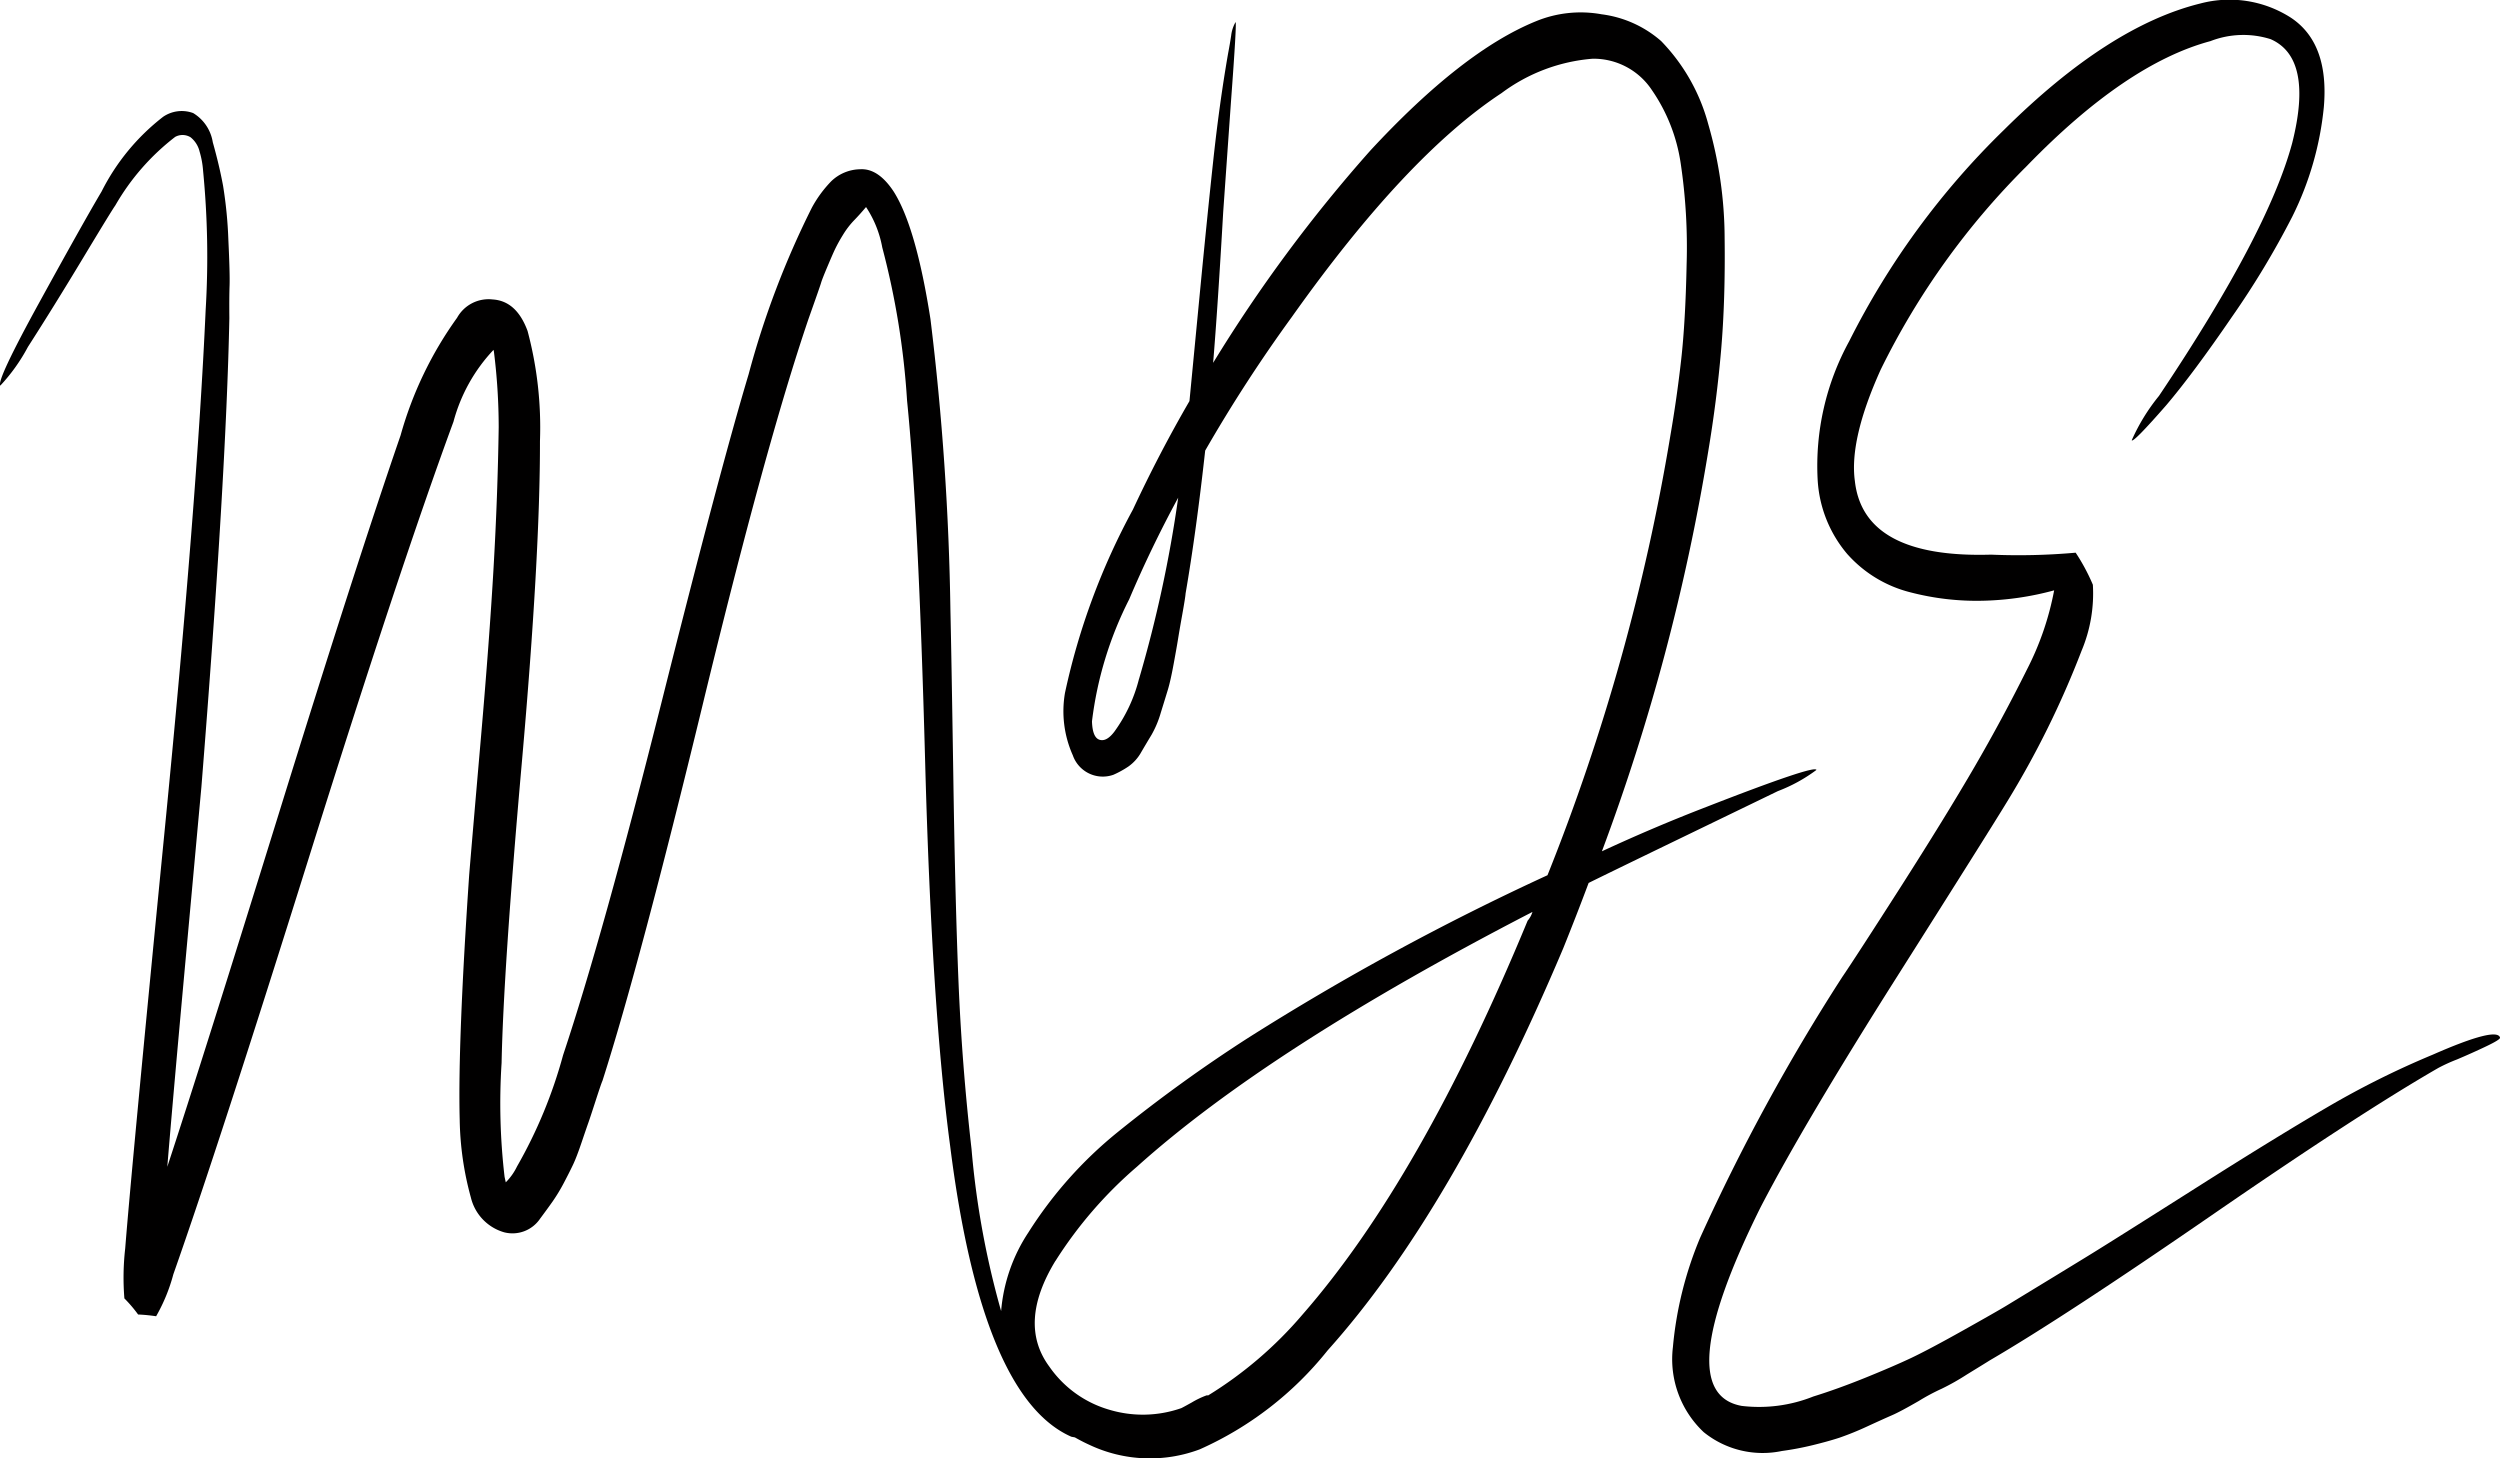 <svg xmlns="http://www.w3.org/2000/svg" width="127.587" height="74.428" viewBox="0 0 127.587 74.428">
    <g id="MDE" transform="translate(-1417.658 -11.001)">
        <path id="Tracé_19040" data-name="Tracé 19040"
            d="M107.7,18.024q1.312-2.043,2.8-4.514t1.656-2.7a11.866,11.866,0,0,1,3.056-3.5A.781.781,0,0,1,116,7.33a1.326,1.326,0,0,1,.459.729,4.541,4.541,0,0,1,.179.985,45.225,45.225,0,0,1,.131,7.09q-.431,9.653-2.1,26.646t-2.007,21.262a13.187,13.187,0,0,0-.041,2.545,6.985,6.985,0,0,1,.7.821,8.565,8.565,0,0,1,.92.09,8.95,8.95,0,0,0,.879-2.143q2.311-6.555,6.918-21.265t7.378-22.245a8.553,8.553,0,0,1,2.044-3.667l.02.093a31.2,31.2,0,0,1,.244,3.848q-.052,3.523-.262,7.177t-.645,8.675q-.436,5.022-.6,7.007-.585,8.612-.483,12.492a15.758,15.758,0,0,0,.571,3.971,2.439,2.439,0,0,0,1.7,1.773,1.7,1.7,0,0,0,1.834-.7c.232-.311.443-.6.634-.87a8.9,8.9,0,0,0,.578-.956q.29-.552.47-.932t.429-1.117q.25-.739.343-1t.383-1.157c.194-.6.308-.93.343-1q1.911-5.978,5.119-19.213t5.394-19.663q.6-1.691.644-1.848c.027-.1.131-.371.312-.8s.313-.735.4-.916a7.921,7.921,0,0,1,.4-.723,4.217,4.217,0,0,1,.583-.762c.2-.206.4-.43.6-.668a5.521,5.521,0,0,1,.828,2.062,40.312,40.312,0,0,1,1.266,7.818q.581,5.723.921,18.376t1.278,19.664q1.611,12.811,6.179,14.835c.064.017.125.022.188.037.236.134.48.262.737.378a7.23,7.23,0,0,0,5.636.23,17.414,17.414,0,0,0,6.523-5.047q6.346-7.078,12.029-20.533.685-1.7,1.292-3.325.829-.412,4.224-2.056l5.433-2.63a8.088,8.088,0,0,0,1.969-1.081q-.058-.279-5.61,1.885-2.7,1.041-5.338,2.267a107.927,107.927,0,0,0,5.418-20.359q.443-2.639.664-5.2t.181-5.731a21.139,21.139,0,0,0-.84-5.835,9.674,9.674,0,0,0-2.4-4.225,5.713,5.713,0,0,0-3.04-1.367,6,6,0,0,0-3.358.359Q180.9,2.941,176.214,8a75.575,75.575,0,0,0-8.029,10.841q.235-2.833.513-7.687l.4-5.673q.3-4.024.231-4.029a1.785,1.785,0,0,0-.222.676q-.061.411-.164.956-.441,2.547-.751,5.423t-.675,6.667q-.364,3.792-.54,5.619-1.548,2.668-2.884,5.531a34.932,34.932,0,0,0-3.468,9.356,5.507,5.507,0,0,0,.4,3.192,1.62,1.62,0,0,0,2.071.991,4.9,4.9,0,0,0,.757-.416,2.2,2.2,0,0,0,.665-.743c.19-.325.367-.622.528-.888a5.134,5.134,0,0,0,.468-1.122q.224-.721.361-1.173t.295-1.315q.159-.863.217-1.228c.039-.242.11-.667.219-1.274s.166-.97.173-1.093q.547-3.183,1-7.291a75.676,75.676,0,0,1,4.423-6.821q5.824-8.211,10.7-11.423a8.954,8.954,0,0,1,4.649-1.756,3.569,3.569,0,0,1,3.026,1.6,8.855,8.855,0,0,1,1.473,3.759,28.992,28.992,0,0,1,.3,5.115q-.059,2.938-.28,4.9t-.552,3.872a107.724,107.724,0,0,1-6.269,22.424A130.343,130.343,0,0,0,169.958,53.3a75.545,75.545,0,0,0-6.656,4.81,21.048,21.048,0,0,0-4.548,5.115,8.533,8.533,0,0,0-1.389,4.009,43.843,43.843,0,0,1-1.51-8.272q-.489-4.28-.663-8.485t-.268-10.62q-.1-6.415-.146-8.355a138.323,138.323,0,0,0-1.019-14.893q-.737-4.713-1.879-6.512-.788-1.193-1.712-1.136a2.175,2.175,0,0,0-1.477.616,6.111,6.111,0,0,0-.981,1.337,44.726,44.726,0,0,0-3.231,8.51q-1.472,4.907-4.453,16.775t-5.016,17.972a24.147,24.147,0,0,1-2.352,5.684,2.965,2.965,0,0,1-.573.808l-.061-.279a32.186,32.186,0,0,1-.152-5.819q.093-4.7,1.03-15.293t.928-16.441a19.086,19.086,0,0,0-.632-5.615q-.562-1.534-1.779-1.61a1.837,1.837,0,0,0-1.819.935,19.026,19.026,0,0,0-2.883,6q-2.292,6.647-6.2,19.255t-5.706,18.074q.286-3.477.881-9.994t.86-9.4q1.262-15.783,1.426-23.913-.01-1.069.011-1.66t-.061-2.326a21.956,21.956,0,0,0-.27-2.77q-.19-1.031-.526-2.226a2.128,2.128,0,0,0-1-1.487,1.683,1.683,0,0,0-1.534.19,11.158,11.158,0,0,0-3.138,3.808q-.931,1.571-3.154,5.617t-2.019,4.295a9.218,9.218,0,0,0,1.405-1.966M164.4,34.977a7.827,7.827,0,0,1-1.254,2.684q-.4.529-.757.416c-.242-.074-.37-.389-.387-.94a18.7,18.7,0,0,1,1.9-6.231q1.1-2.6,2.5-5.185a64.928,64.928,0,0,1-2,9.256m-4.265,29.7a21.441,21.441,0,0,1,4.163-4.814q6.728-6.047,20.181-13a1.2,1.2,0,0,1-.245.446q-5.449,13.193-11.492,20.105a20.237,20.237,0,0,1-4.817,4.126.138.138,0,0,0-.089,0,4.469,4.469,0,0,0-.746.359c-.182.1-.356.2-.529.287a5.947,5.947,0,0,1-3.669.085,5.626,5.626,0,0,1-3.066-2.2q-1.634-2.208.309-5.4"
            transform="translate(1311.385 10.678)" fill="#010000" />
        <path id="Tracé_19041" data-name="Tracé 19041"
            d="M243.488,28.3a6.383,6.383,0,0,0,3.183,1.926,13.416,13.416,0,0,0,3.732.433,15.027,15.027,0,0,0,3.621-.53,14.8,14.8,0,0,1-1.39,4.045q-1.246,2.505-2.671,4.96T246.2,45.255q-2.342,3.659-3,4.623a102.591,102.591,0,0,0-7.243,13.292,18.758,18.758,0,0,0-1.39,5.586,5.114,5.114,0,0,0,1.572,4.334,4.783,4.783,0,0,0,3.987.963,15.407,15.407,0,0,0,1.537-.289q.8-.194,1.39-.385a14.93,14.93,0,0,0,1.426-.578c.56-.258.988-.451,1.28-.578s.743-.37,1.354-.722a10.743,10.743,0,0,1,1.171-.626,11.946,11.946,0,0,0,1.28-.723q1.023-.627,1.17-.722,3.8-2.217,11.341-7.416t11.56-7.513a8.713,8.713,0,0,1,.952-.433q.8-.339,1.5-.674t.695-.434q-.147-.578-3.438.867a44.444,44.444,0,0,0-5.414,2.7q-2.634,1.539-6.512,4t-5.268,3.323q-.147.095-2.121,1.3l-2.452,1.493q-.476.289-2.194,1.252t-2.635,1.4q-.915.433-2.341,1.011t-2.671.964a7.47,7.47,0,0,1-3.658.481q-3.731-.674.951-10.113,2.195-4.239,6.951-11.751t5.634-8.957a46.926,46.926,0,0,0,3.805-7.706A7.546,7.546,0,0,0,256,29.844a10.083,10.083,0,0,0-.878-1.637,32.888,32.888,0,0,1-4.317.1q-6.512.194-6.951-3.756-.293-2.118,1.317-5.683a38.6,38.6,0,0,1,7.463-10.4Q257.683,3.261,262,2.1a4.63,4.63,0,0,1,3.073-.1q2.195.964,1.1,5.3-1.245,4.624-6.8,12.907a9.985,9.985,0,0,0-1.39,2.263q.072.145,1.756-1.782,1.389-1.636,3.366-4.526a43.664,43.664,0,0,0,3.072-5.105,16.067,16.067,0,0,0,1.61-5.586Q268.07,2.2,266.1.9a5.8,5.8,0,0,0-4.61-.722Q256.8,1.334,251.463,6.631a40.209,40.209,0,0,0-7.9,10.788,13.236,13.236,0,0,0-1.61,7.031,6.4,6.4,0,0,0,1.536,3.853"
            transform="translate(1268.467 11)" fill="#010000" />
    </g>
</svg>